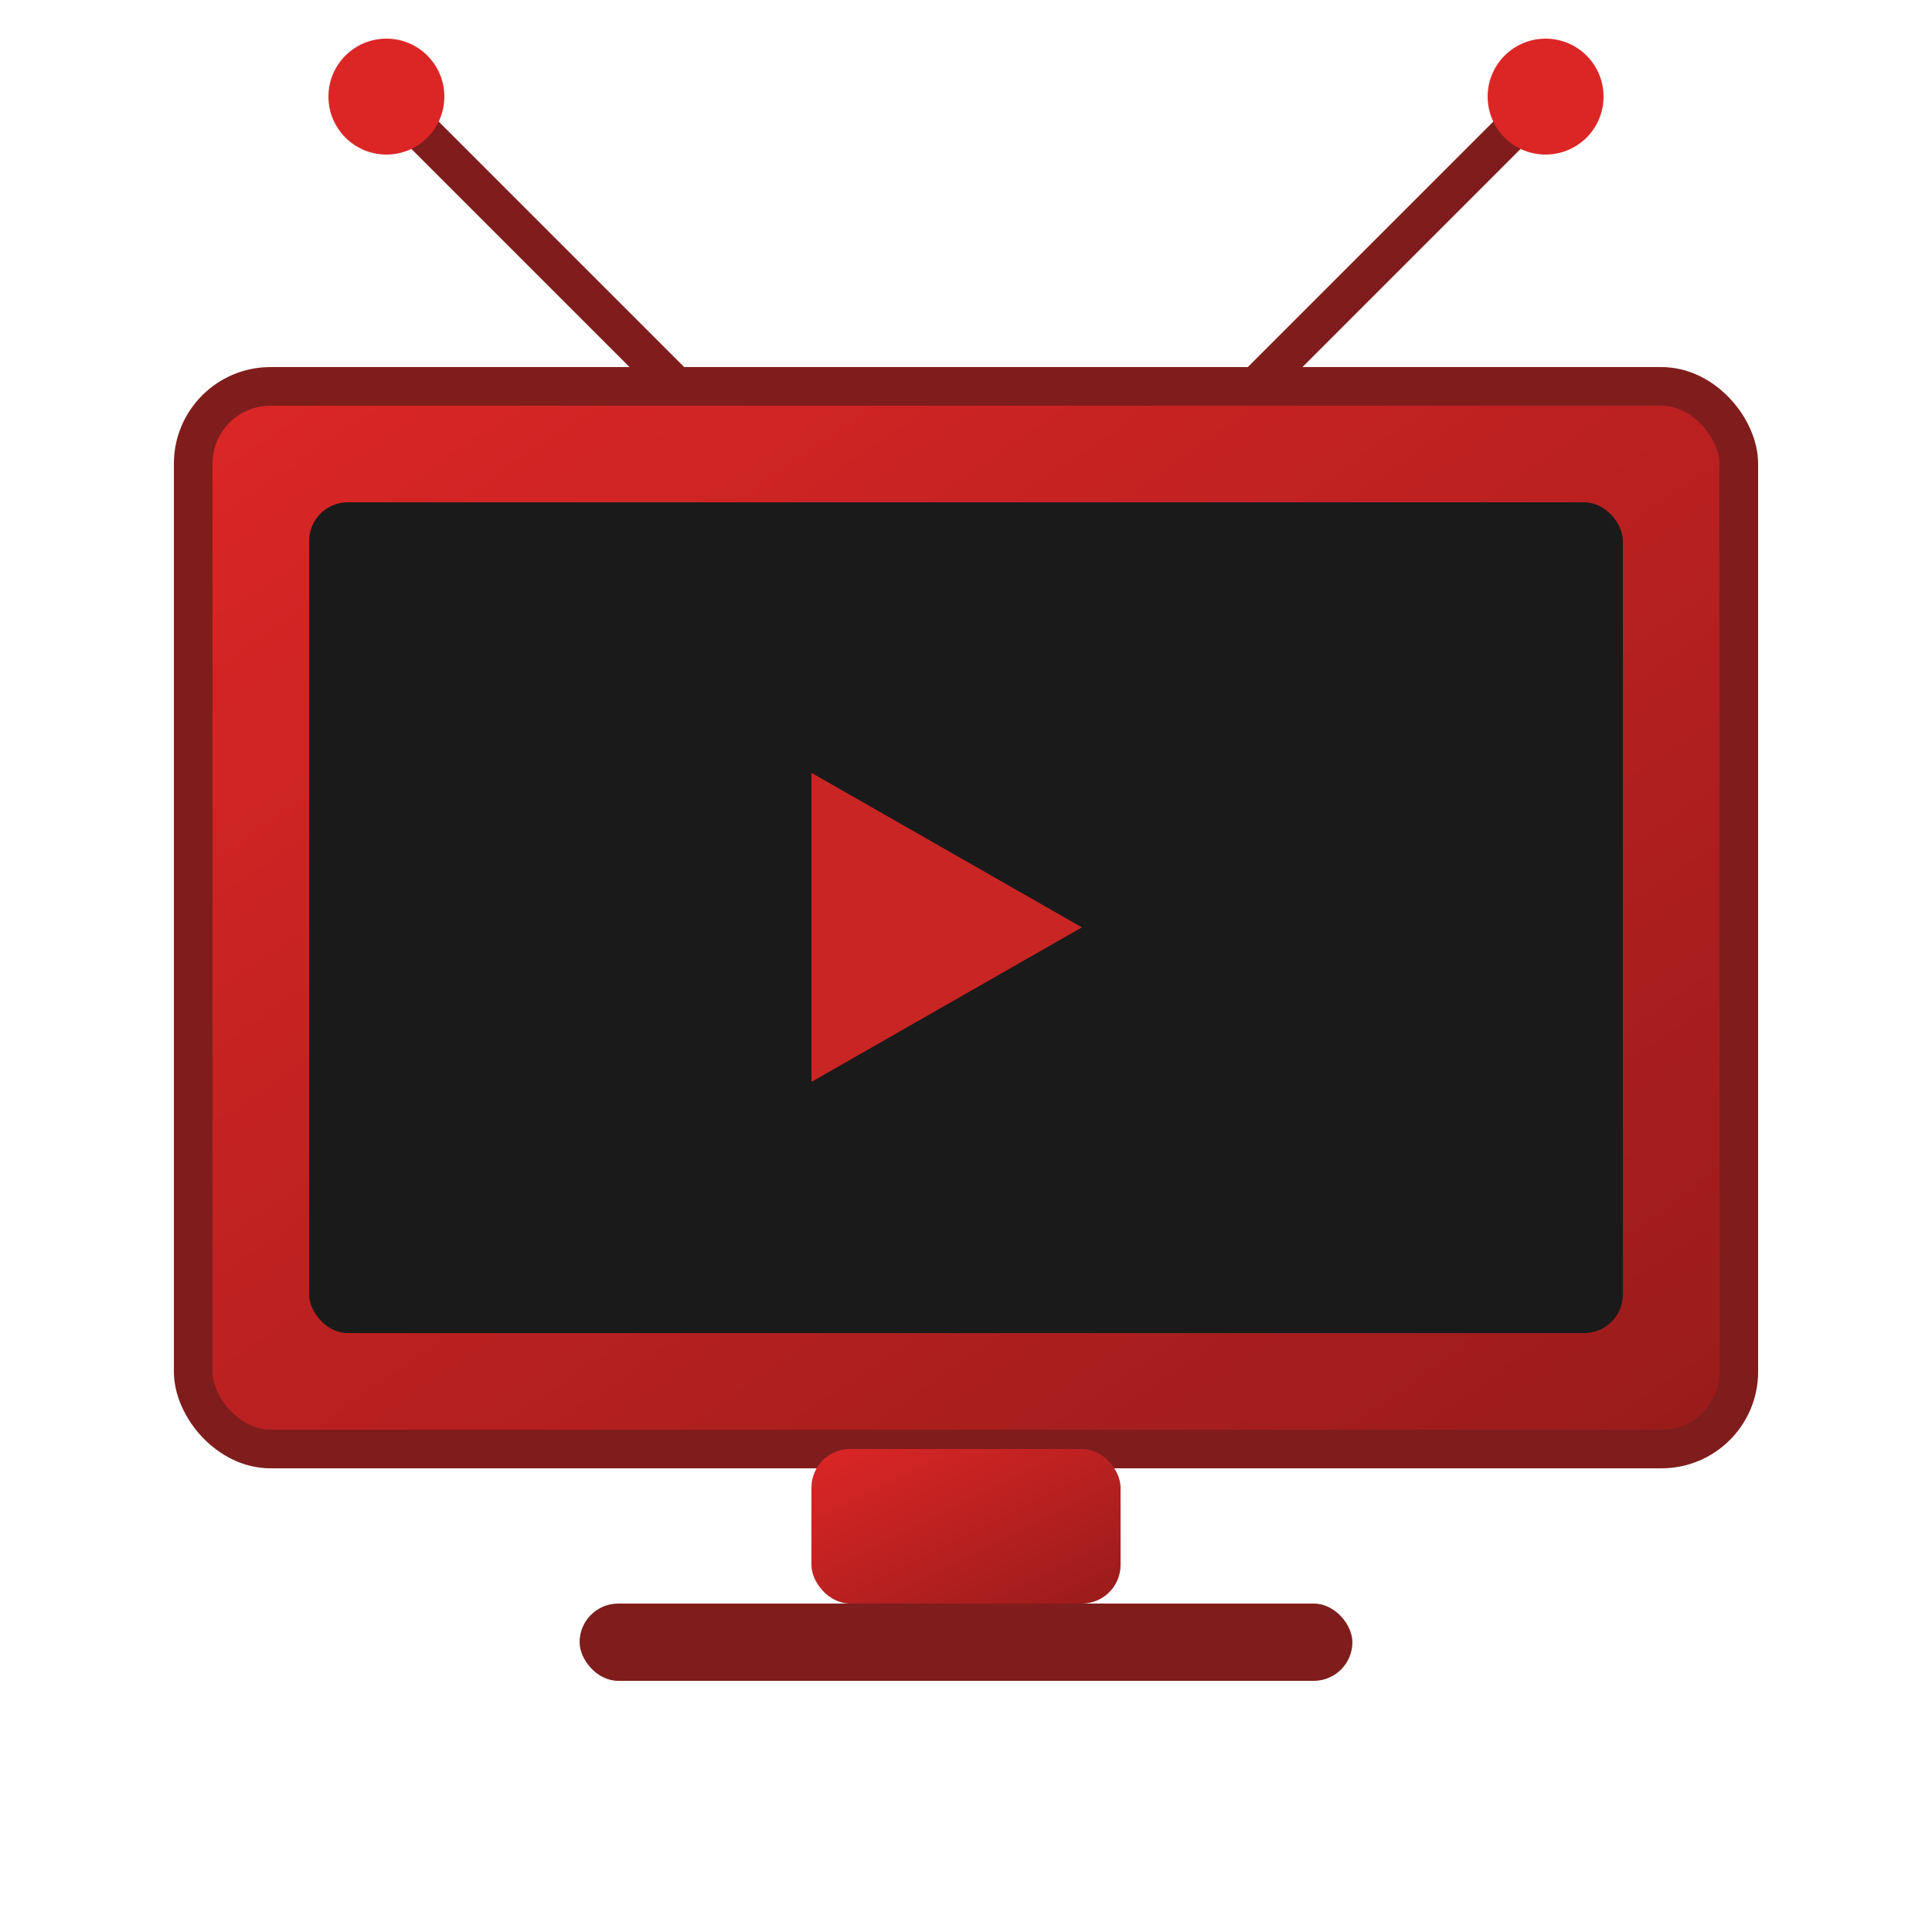 <svg xmlns="http://www.w3.org/2000/svg" viewBox="0 0 100 100">
  <defs>
    <linearGradient id="tvGradient" x1="0%" y1="0%" x2="100%" y2="100%">
      <stop offset="0%" style="stop-color:#dc2626;stop-opacity:1" />
      <stop offset="100%" style="stop-color:#991b1b;stop-opacity:1" />
    </linearGradient>
  </defs>
  
  <!-- TV Screen -->
  <rect x="10" y="20" width="80" height="55" rx="4" fill="url(#tvGradient)" stroke="#7f1d1d" stroke-width="2"/>
  
  <!-- Screen Display (Inner dark area) -->
  <rect x="16" y="26" width="68" height="43" rx="2" fill="#1a1a1a"/>
  
  <!-- Play Button -->
  <polygon points="42,40 42,56 56,48" fill="#dc2626" opacity="0.9"/>
  
  <!-- TV Stand -->
  <rect x="42" y="75" width="16" height="8" rx="2" fill="url(#tvGradient)"/>
  <rect x="30" y="83" width="40" height="4" rx="2" fill="#7f1d1d"/>
  
  <!-- Antenna Left -->
  <line x1="35" y1="20" x2="20" y2="5" stroke="#7f1d1d" stroke-width="2" stroke-linecap="round"/>
  <circle cx="20" cy="5" r="3" fill="#dc2626"/>
  
  <!-- Antenna Right -->
  <line x1="65" y1="20" x2="80" y2="5" stroke="#7f1d1d" stroke-width="2" stroke-linecap="round"/>
  <circle cx="80" cy="5" r="3" fill="#dc2626"/>
</svg>
